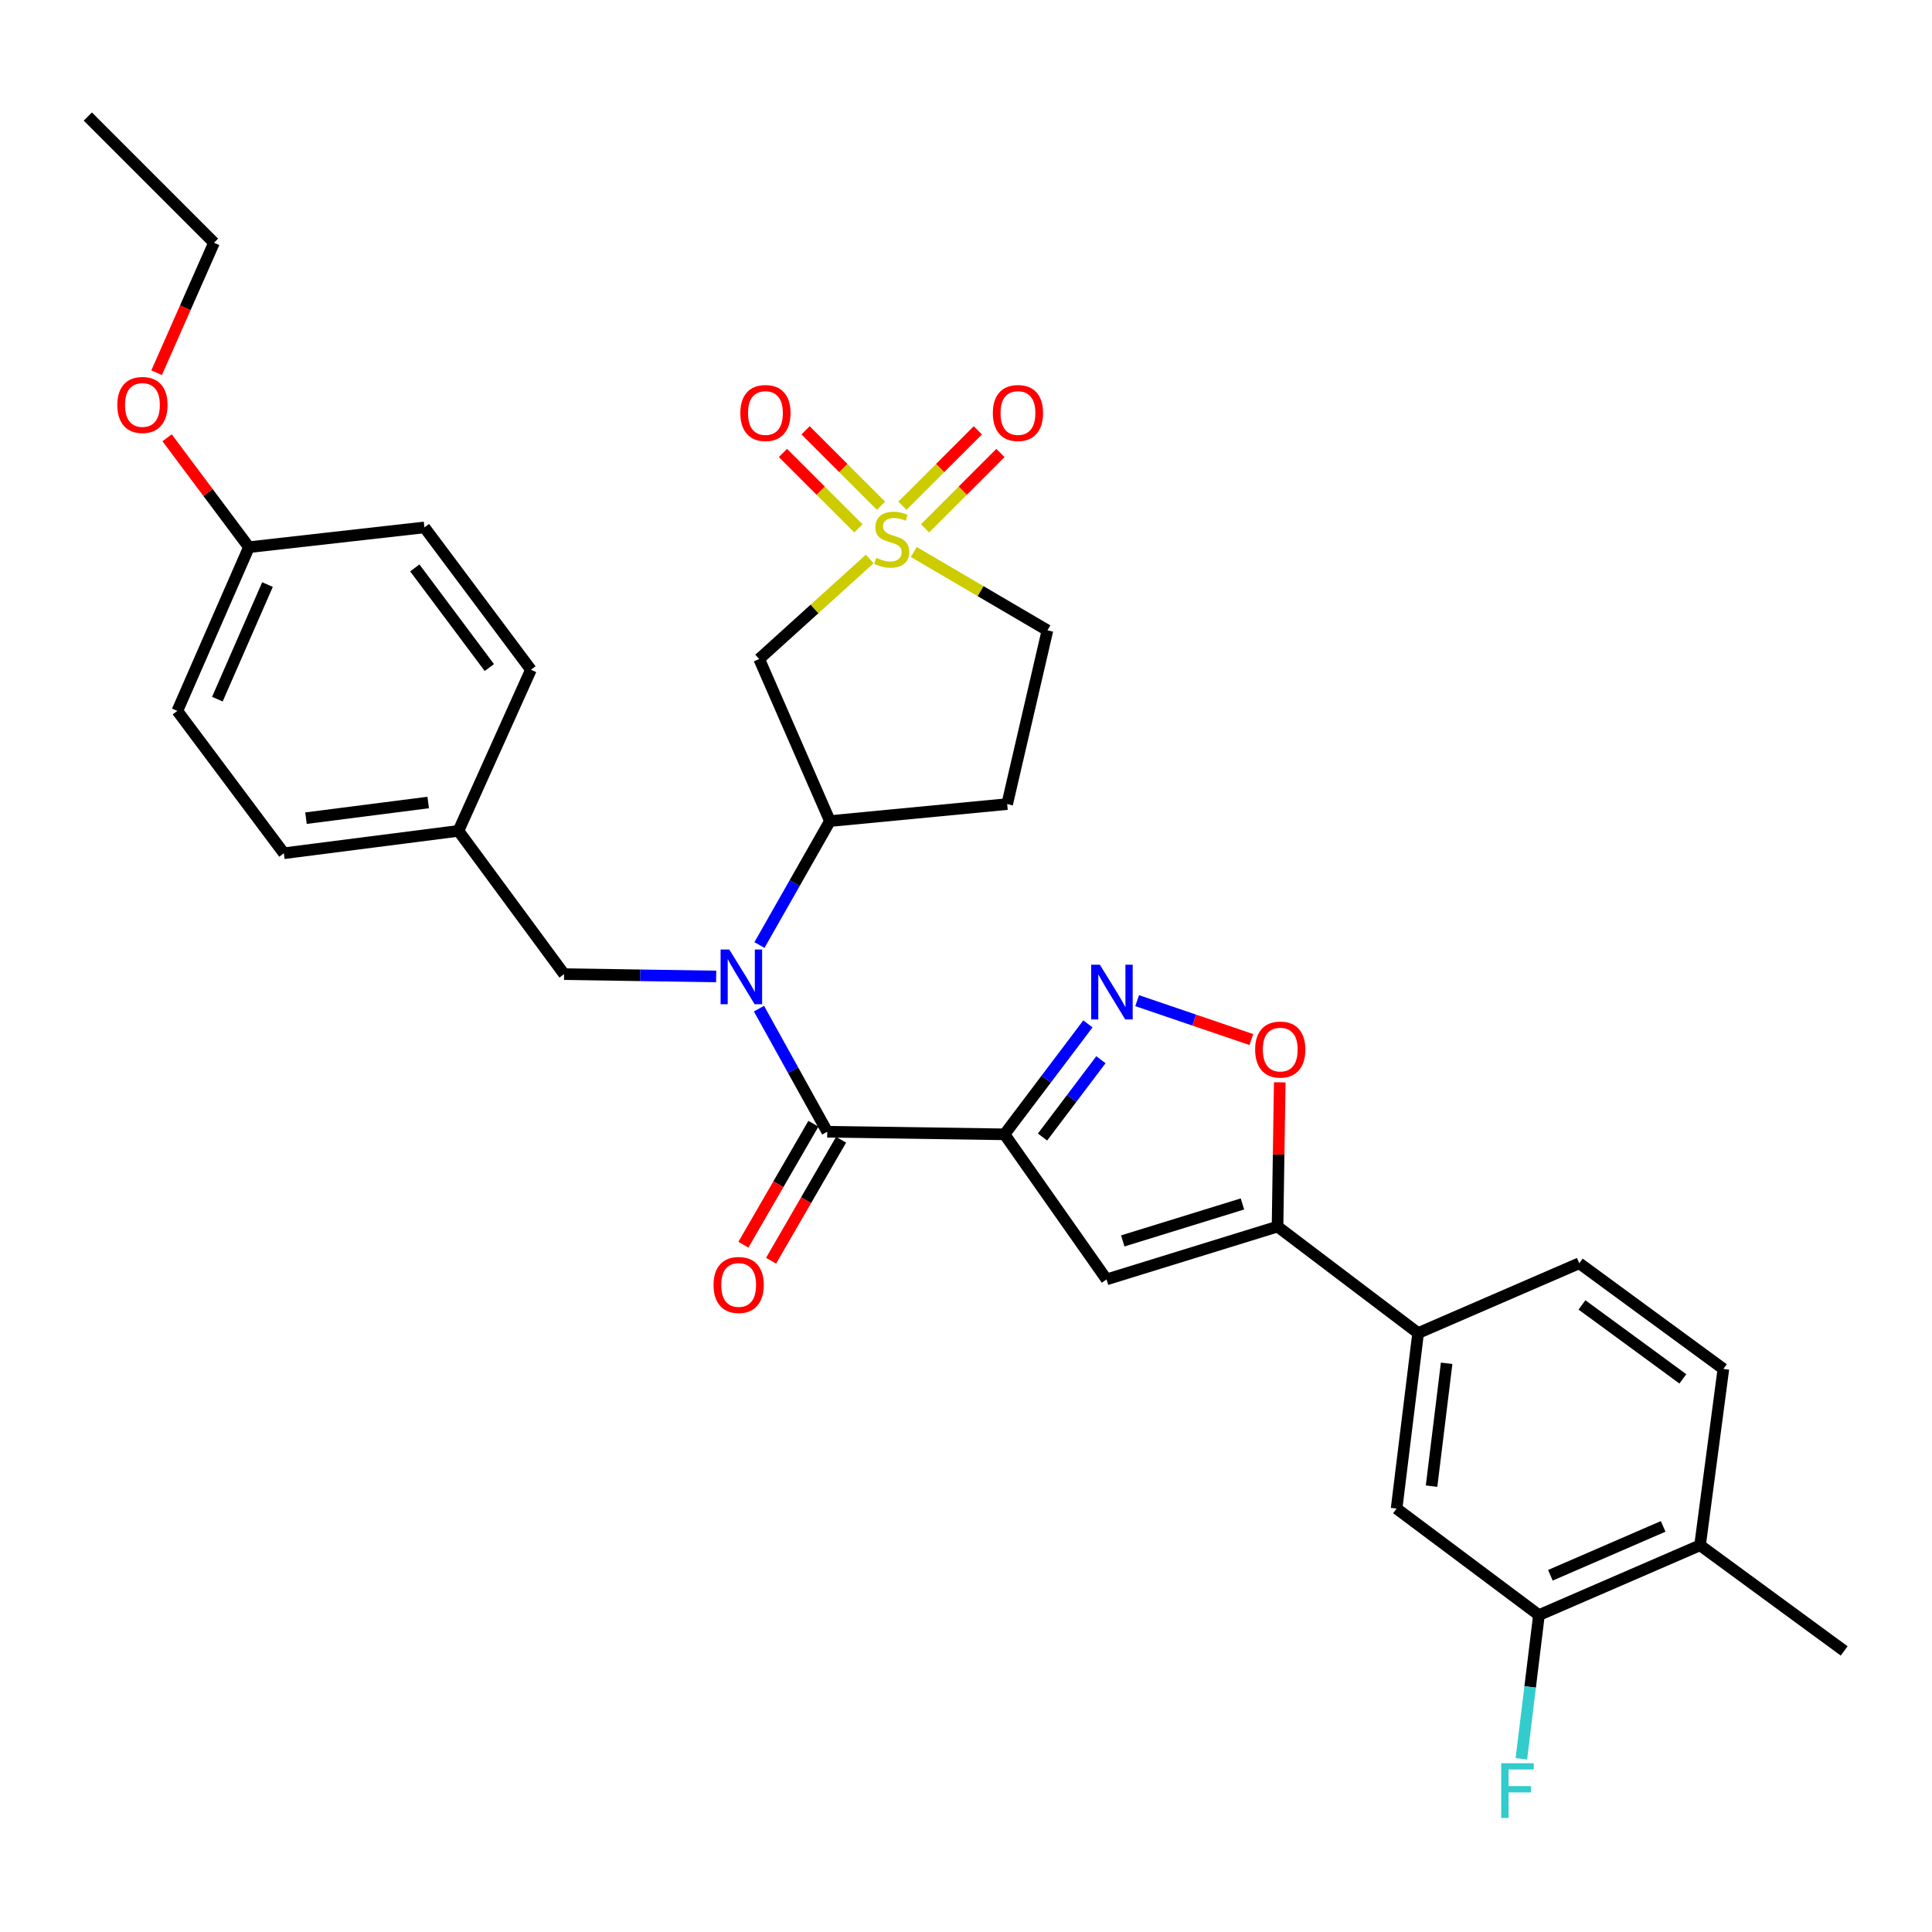 <?xml version='1.0' encoding='iso-8859-1'?>
<svg version='1.1' baseProfile='full'
              xmlns='http://www.w3.org/2000/svg'
                      xmlns:rdkit='http://www.rdkit.org/xml'
                      xmlns:xlink='http://www.w3.org/1999/xlink'
                  xml:space='preserve'
width='1000px' height='1000px' viewBox='0 0 1000 1000'>
<!-- END OF HEADER -->
<rect style='opacity:1.0;fill:#FFFFFF;stroke:none' width='1000' height='1000' x='0' y='0'> </rect>
<path class='bond-1' d='M 519.928,587.127 L 428.177,585.784' style='fill:none;fill-rule:evenodd;stroke:#000000;stroke-width:6px;stroke-linecap:butt;stroke-linejoin:miter;stroke-opacity:1' />
<path class='bond-2' d='M 519.928,587.127 L 541.515,558.543' style='fill:none;fill-rule:evenodd;stroke:#000000;stroke-width:6px;stroke-linecap:butt;stroke-linejoin:miter;stroke-opacity:1' />
<path class='bond-2' d='M 541.515,558.543 L 563.102,529.959' style='fill:none;fill-rule:evenodd;stroke:#0000FF;stroke-width:6px;stroke-linecap:butt;stroke-linejoin:miter;stroke-opacity:1' />
<path class='bond-2' d='M 539.614,588.528 L 554.725,568.519' style='fill:none;fill-rule:evenodd;stroke:#000000;stroke-width:6px;stroke-linecap:butt;stroke-linejoin:miter;stroke-opacity:1' />
<path class='bond-2' d='M 554.725,568.519 L 569.836,548.51' style='fill:none;fill-rule:evenodd;stroke:#0000FF;stroke-width:6px;stroke-linecap:butt;stroke-linejoin:miter;stroke-opacity:1' />
<path class='bond-3' d='M 519.928,587.127 L 572.743,662.215' style='fill:none;fill-rule:evenodd;stroke:#000000;stroke-width:6px;stroke-linecap:butt;stroke-linejoin:miter;stroke-opacity:1' />
<path class='bond-0' d='M 450.166,289.326 L 421.561,315.217' style='fill:none;fill-rule:evenodd;stroke:#CCCC00;stroke-width:6px;stroke-linecap:butt;stroke-linejoin:miter;stroke-opacity:1' />
<path class='bond-0' d='M 421.561,315.217 L 392.955,341.107' style='fill:none;fill-rule:evenodd;stroke:#000000;stroke-width:6px;stroke-linecap:butt;stroke-linejoin:miter;stroke-opacity:1' />
<path class='bond-12' d='M 478.801,273.479 L 498.318,253.965' style='fill:none;fill-rule:evenodd;stroke:#CCCC00;stroke-width:6px;stroke-linecap:butt;stroke-linejoin:miter;stroke-opacity:1' />
<path class='bond-12' d='M 498.318,253.965 L 517.835,234.45' style='fill:none;fill-rule:evenodd;stroke:#FF0000;stroke-width:6px;stroke-linecap:butt;stroke-linejoin:miter;stroke-opacity:1' />
<path class='bond-12' d='M 467.097,261.773 L 486.614,242.259' style='fill:none;fill-rule:evenodd;stroke:#CCCC00;stroke-width:6px;stroke-linecap:butt;stroke-linejoin:miter;stroke-opacity:1' />
<path class='bond-12' d='M 486.614,242.259 L 506.131,222.745' style='fill:none;fill-rule:evenodd;stroke:#FF0000;stroke-width:6px;stroke-linecap:butt;stroke-linejoin:miter;stroke-opacity:1' />
<path class='bond-13' d='M 456.02,261.777 L 436.485,242.256' style='fill:none;fill-rule:evenodd;stroke:#CCCC00;stroke-width:6px;stroke-linecap:butt;stroke-linejoin:miter;stroke-opacity:1' />
<path class='bond-13' d='M 436.485,242.256 L 416.95,222.735' style='fill:none;fill-rule:evenodd;stroke:#FF0000;stroke-width:6px;stroke-linecap:butt;stroke-linejoin:miter;stroke-opacity:1' />
<path class='bond-13' d='M 444.319,273.486 L 424.784,253.965' style='fill:none;fill-rule:evenodd;stroke:#CCCC00;stroke-width:6px;stroke-linecap:butt;stroke-linejoin:miter;stroke-opacity:1' />
<path class='bond-13' d='M 424.784,253.965 L 405.249,234.444' style='fill:none;fill-rule:evenodd;stroke:#FF0000;stroke-width:6px;stroke-linecap:butt;stroke-linejoin:miter;stroke-opacity:1' />
<path class='bond-33' d='M 472.975,285.708 L 507.566,305.991' style='fill:none;fill-rule:evenodd;stroke:#CCCC00;stroke-width:6px;stroke-linecap:butt;stroke-linejoin:miter;stroke-opacity:1' />
<path class='bond-33' d='M 507.566,305.991 L 542.156,326.274' style='fill:none;fill-rule:evenodd;stroke:#000000;stroke-width:6px;stroke-linecap:butt;stroke-linejoin:miter;stroke-opacity:1' />
<path class='bond-4' d='M 428.177,585.784 L 410.511,553.928' style='fill:none;fill-rule:evenodd;stroke:#000000;stroke-width:6px;stroke-linecap:butt;stroke-linejoin:miter;stroke-opacity:1' />
<path class='bond-4' d='M 410.511,553.928 L 392.845,522.072' style='fill:none;fill-rule:evenodd;stroke:#0000FF;stroke-width:6px;stroke-linecap:butt;stroke-linejoin:miter;stroke-opacity:1' />
<path class='bond-17' d='M 421.013,581.639 L 402.896,612.948' style='fill:none;fill-rule:evenodd;stroke:#000000;stroke-width:6px;stroke-linecap:butt;stroke-linejoin:miter;stroke-opacity:1' />
<path class='bond-17' d='M 402.896,612.948 L 384.78,644.257' style='fill:none;fill-rule:evenodd;stroke:#FF0000;stroke-width:6px;stroke-linecap:butt;stroke-linejoin:miter;stroke-opacity:1' />
<path class='bond-17' d='M 435.341,589.929 L 417.224,621.238' style='fill:none;fill-rule:evenodd;stroke:#000000;stroke-width:6px;stroke-linecap:butt;stroke-linejoin:miter;stroke-opacity:1' />
<path class='bond-17' d='M 417.224,621.238 L 399.107,652.547' style='fill:none;fill-rule:evenodd;stroke:#FF0000;stroke-width:6px;stroke-linecap:butt;stroke-linejoin:miter;stroke-opacity:1' />
<path class='bond-7' d='M 588.579,517.934 L 618.139,528.004' style='fill:none;fill-rule:evenodd;stroke:#0000FF;stroke-width:6px;stroke-linecap:butt;stroke-linejoin:miter;stroke-opacity:1' />
<path class='bond-7' d='M 618.139,528.004 L 647.699,538.074' style='fill:none;fill-rule:evenodd;stroke:#FF0000;stroke-width:6px;stroke-linecap:butt;stroke-linejoin:miter;stroke-opacity:1' />
<path class='bond-5' d='M 572.743,662.215 L 661.248,634.874' style='fill:none;fill-rule:evenodd;stroke:#000000;stroke-width:6px;stroke-linecap:butt;stroke-linejoin:miter;stroke-opacity:1' />
<path class='bond-5' d='M 581.133,642.298 L 643.086,623.159' style='fill:none;fill-rule:evenodd;stroke:#000000;stroke-width:6px;stroke-linecap:butt;stroke-linejoin:miter;stroke-opacity:1' />
<path class='bond-8' d='M 393.093,489.141 L 411.334,457.064' style='fill:none;fill-rule:evenodd;stroke:#0000FF;stroke-width:6px;stroke-linecap:butt;stroke-linejoin:miter;stroke-opacity:1' />
<path class='bond-8' d='M 411.334,457.064 L 429.575,424.987' style='fill:none;fill-rule:evenodd;stroke:#000000;stroke-width:6px;stroke-linecap:butt;stroke-linejoin:miter;stroke-opacity:1' />
<path class='bond-15' d='M 370.688,505.42 L 331.329,504.817' style='fill:none;fill-rule:evenodd;stroke:#0000FF;stroke-width:6px;stroke-linecap:butt;stroke-linejoin:miter;stroke-opacity:1' />
<path class='bond-15' d='M 331.329,504.817 L 291.971,504.213' style='fill:none;fill-rule:evenodd;stroke:#000000;stroke-width:6px;stroke-linecap:butt;stroke-linejoin:miter;stroke-opacity:1' />
<path class='bond-9' d='M 661.248,634.874 L 734.018,689.997' style='fill:none;fill-rule:evenodd;stroke:#000000;stroke-width:6px;stroke-linecap:butt;stroke-linejoin:miter;stroke-opacity:1' />
<path class='bond-32' d='M 661.248,634.874 L 661.821,597.548' style='fill:none;fill-rule:evenodd;stroke:#000000;stroke-width:6px;stroke-linecap:butt;stroke-linejoin:miter;stroke-opacity:1' />
<path class='bond-32' d='M 661.821,597.548 L 662.393,560.221' style='fill:none;fill-rule:evenodd;stroke:#FF0000;stroke-width:6px;stroke-linecap:butt;stroke-linejoin:miter;stroke-opacity:1' />
<path class='bond-6' d='M 392.955,341.107 L 429.575,424.987' style='fill:none;fill-rule:evenodd;stroke:#000000;stroke-width:6px;stroke-linecap:butt;stroke-linejoin:miter;stroke-opacity:1' />
<path class='bond-14' d='M 429.575,424.987 L 521.317,416.195' style='fill:none;fill-rule:evenodd;stroke:#000000;stroke-width:6px;stroke-linecap:butt;stroke-linejoin:miter;stroke-opacity:1' />
<path class='bond-10' d='M 734.018,689.997 L 722.872,780.838' style='fill:none;fill-rule:evenodd;stroke:#000000;stroke-width:6px;stroke-linecap:butt;stroke-linejoin:miter;stroke-opacity:1' />
<path class='bond-10' d='M 748.776,705.639 L 740.974,769.227' style='fill:none;fill-rule:evenodd;stroke:#000000;stroke-width:6px;stroke-linecap:butt;stroke-linejoin:miter;stroke-opacity:1' />
<path class='bond-19' d='M 734.018,689.997 L 817.419,653.864' style='fill:none;fill-rule:evenodd;stroke:#000000;stroke-width:6px;stroke-linecap:butt;stroke-linejoin:miter;stroke-opacity:1' />
<path class='bond-11' d='M 722.872,780.838 L 796.553,835.969' style='fill:none;fill-rule:evenodd;stroke:#000000;stroke-width:6px;stroke-linecap:butt;stroke-linejoin:miter;stroke-opacity:1' />
<path class='bond-22' d='M 796.553,835.969 L 792.004,873.161' style='fill:none;fill-rule:evenodd;stroke:#000000;stroke-width:6px;stroke-linecap:butt;stroke-linejoin:miter;stroke-opacity:1' />
<path class='bond-22' d='M 792.004,873.161 L 787.456,910.354' style='fill:none;fill-rule:evenodd;stroke:#33CCCC;stroke-width:6px;stroke-linecap:butt;stroke-linejoin:miter;stroke-opacity:1' />
<path class='bond-34' d='M 796.553,835.969 L 879.945,799.828' style='fill:none;fill-rule:evenodd;stroke:#000000;stroke-width:6px;stroke-linecap:butt;stroke-linejoin:miter;stroke-opacity:1' />
<path class='bond-34' d='M 802.479,815.36 L 860.854,790.061' style='fill:none;fill-rule:evenodd;stroke:#000000;stroke-width:6px;stroke-linecap:butt;stroke-linejoin:miter;stroke-opacity:1' />
<path class='bond-16' d='M 521.317,416.195 L 542.156,326.274' style='fill:none;fill-rule:evenodd;stroke:#000000;stroke-width:6px;stroke-linecap:butt;stroke-linejoin:miter;stroke-opacity:1' />
<path class='bond-21' d='M 291.971,504.213 L 237.289,430.054' style='fill:none;fill-rule:evenodd;stroke:#000000;stroke-width:6px;stroke-linecap:butt;stroke-linejoin:miter;stroke-opacity:1' />
<path class='bond-18' d='M 879.945,799.828 L 892.02,708.555' style='fill:none;fill-rule:evenodd;stroke:#000000;stroke-width:6px;stroke-linecap:butt;stroke-linejoin:miter;stroke-opacity:1' />
<path class='bond-29' d='M 879.945,799.828 L 954.545,854.518' style='fill:none;fill-rule:evenodd;stroke:#000000;stroke-width:6px;stroke-linecap:butt;stroke-linejoin:miter;stroke-opacity:1' />
<path class='bond-20' d='M 817.419,653.864 L 892.02,708.555' style='fill:none;fill-rule:evenodd;stroke:#000000;stroke-width:6px;stroke-linecap:butt;stroke-linejoin:miter;stroke-opacity:1' />
<path class='bond-20' d='M 818.822,675.418 L 871.043,713.701' style='fill:none;fill-rule:evenodd;stroke:#000000;stroke-width:6px;stroke-linecap:butt;stroke-linejoin:miter;stroke-opacity:1' />
<path class='bond-24' d='M 237.289,430.054 L 274.81,346.662' style='fill:none;fill-rule:evenodd;stroke:#000000;stroke-width:6px;stroke-linecap:butt;stroke-linejoin:miter;stroke-opacity:1' />
<path class='bond-25' d='M 237.289,430.054 L 146.927,441.641' style='fill:none;fill-rule:evenodd;stroke:#000000;stroke-width:6px;stroke-linecap:butt;stroke-linejoin:miter;stroke-opacity:1' />
<path class='bond-25' d='M 221.629,415.373 L 158.376,423.484' style='fill:none;fill-rule:evenodd;stroke:#000000;stroke-width:6px;stroke-linecap:butt;stroke-linejoin:miter;stroke-opacity:1' />
<path class='bond-23' d='M 128.847,283.226 L 91.785,367.97' style='fill:none;fill-rule:evenodd;stroke:#000000;stroke-width:6px;stroke-linecap:butt;stroke-linejoin:miter;stroke-opacity:1' />
<path class='bond-23' d='M 138.454,302.57 L 112.511,361.891' style='fill:none;fill-rule:evenodd;stroke:#000000;stroke-width:6px;stroke-linecap:butt;stroke-linejoin:miter;stroke-opacity:1' />
<path class='bond-28' d='M 128.847,283.226 L 107.666,254.907' style='fill:none;fill-rule:evenodd;stroke:#000000;stroke-width:6px;stroke-linecap:butt;stroke-linejoin:miter;stroke-opacity:1' />
<path class='bond-28' d='M 107.666,254.907 L 86.484,226.588' style='fill:none;fill-rule:evenodd;stroke:#FF0000;stroke-width:6px;stroke-linecap:butt;stroke-linejoin:miter;stroke-opacity:1' />
<path class='bond-35' d='M 128.847,283.226 L 219.688,272.981' style='fill:none;fill-rule:evenodd;stroke:#000000;stroke-width:6px;stroke-linecap:butt;stroke-linejoin:miter;stroke-opacity:1' />
<path class='bond-27' d='M 274.81,346.662 L 219.688,272.981' style='fill:none;fill-rule:evenodd;stroke:#000000;stroke-width:6px;stroke-linecap:butt;stroke-linejoin:miter;stroke-opacity:1' />
<path class='bond-27' d='M 253.287,345.526 L 214.701,293.949' style='fill:none;fill-rule:evenodd;stroke:#000000;stroke-width:6px;stroke-linecap:butt;stroke-linejoin:miter;stroke-opacity:1' />
<path class='bond-26' d='M 146.927,441.641 L 91.785,367.97' style='fill:none;fill-rule:evenodd;stroke:#000000;stroke-width:6px;stroke-linecap:butt;stroke-linejoin:miter;stroke-opacity:1' />
<path class='bond-30' d='M 81.062,192.914 L 95.919,159.281' style='fill:none;fill-rule:evenodd;stroke:#FF0000;stroke-width:6px;stroke-linecap:butt;stroke-linejoin:miter;stroke-opacity:1' />
<path class='bond-30' d='M 95.919,159.281 L 110.776,125.647' style='fill:none;fill-rule:evenodd;stroke:#000000;stroke-width:6px;stroke-linecap:butt;stroke-linejoin:miter;stroke-opacity:1' />
<path class='bond-31' d='M 110.776,125.647 L 45.455,60.326' style='fill:none;fill-rule:evenodd;stroke:#000000;stroke-width:6px;stroke-linecap:butt;stroke-linejoin:miter;stroke-opacity:1' />
<path  class='atom-1' d='M 453.559 288.734
Q 453.879 288.854, 455.199 289.414
Q 456.519 289.974, 457.959 290.334
Q 459.439 290.654, 460.879 290.654
Q 463.559 290.654, 465.119 289.374
Q 466.679 288.054, 466.679 285.774
Q 466.679 284.214, 465.879 283.254
Q 465.119 282.294, 463.919 281.774
Q 462.719 281.254, 460.719 280.654
Q 458.199 279.894, 456.679 279.174
Q 455.199 278.454, 454.119 276.934
Q 453.079 275.414, 453.079 272.854
Q 453.079 269.294, 455.479 267.094
Q 457.919 264.894, 462.719 264.894
Q 465.999 264.894, 469.719 266.454
L 468.799 269.534
Q 465.399 268.134, 462.839 268.134
Q 460.079 268.134, 458.559 269.294
Q 457.039 270.414, 457.079 272.374
Q 457.079 273.894, 457.839 274.814
Q 458.639 275.734, 459.759 276.254
Q 460.919 276.774, 462.839 277.374
Q 465.399 278.174, 466.919 278.974
Q 468.439 279.774, 469.519 281.414
Q 470.639 283.014, 470.639 285.774
Q 470.639 289.694, 467.999 291.814
Q 465.399 293.894, 461.039 293.894
Q 458.519 293.894, 456.599 293.334
Q 454.719 292.814, 452.479 291.894
L 453.559 288.734
' fill='#CCCC00'/>
<path  class='atom-3' d='M 569.278 499.332
L 578.558 514.332
Q 579.478 515.812, 580.958 518.492
Q 582.438 521.172, 582.518 521.332
L 582.518 499.332
L 586.278 499.332
L 586.278 527.652
L 582.398 527.652
L 572.438 511.252
Q 571.278 509.332, 570.038 507.132
Q 568.838 504.932, 568.478 504.252
L 568.478 527.652
L 564.798 527.652
L 564.798 499.332
L 569.278 499.332
' fill='#0000FF'/>
<path  class='atom-5' d='M 377.462 491.46
L 386.742 506.46
Q 387.662 507.94, 389.142 510.62
Q 390.622 513.3, 390.702 513.46
L 390.702 491.46
L 394.462 491.46
L 394.462 519.78
L 390.582 519.78
L 380.622 503.38
Q 379.462 501.46, 378.222 499.26
Q 377.022 497.06, 376.662 496.38
L 376.662 519.78
L 372.982 519.78
L 372.982 491.46
L 377.462 491.46
' fill='#0000FF'/>
<path  class='atom-8' d='M 649.655 543.248
Q 649.655 536.448, 653.015 532.648
Q 656.375 528.848, 662.655 528.848
Q 668.935 528.848, 672.295 532.648
Q 675.655 536.448, 675.655 543.248
Q 675.655 550.128, 672.255 554.048
Q 668.855 557.928, 662.655 557.928
Q 656.415 557.928, 653.015 554.048
Q 649.655 550.168, 649.655 543.248
M 662.655 554.728
Q 666.975 554.728, 669.295 551.848
Q 671.655 548.928, 671.655 543.248
Q 671.655 537.688, 669.295 534.888
Q 666.975 532.048, 662.655 532.048
Q 658.335 532.048, 655.975 534.848
Q 653.655 537.648, 653.655 543.248
Q 653.655 548.968, 655.975 551.848
Q 658.335 554.728, 662.655 554.728
' fill='#FF0000'/>
<path  class='atom-13' d='M 513.89 213.773
Q 513.89 206.973, 517.25 203.173
Q 520.61 199.373, 526.89 199.373
Q 533.17 199.373, 536.53 203.173
Q 539.89 206.973, 539.89 213.773
Q 539.89 220.653, 536.49 224.573
Q 533.09 228.453, 526.89 228.453
Q 520.65 228.453, 517.25 224.573
Q 513.89 220.693, 513.89 213.773
M 526.89 225.253
Q 531.21 225.253, 533.53 222.373
Q 535.89 219.453, 535.89 213.773
Q 535.89 208.213, 533.53 205.413
Q 531.21 202.573, 526.89 202.573
Q 522.57 202.573, 520.21 205.373
Q 517.89 208.173, 517.89 213.773
Q 517.89 219.493, 520.21 222.373
Q 522.57 225.253, 526.89 225.253
' fill='#FF0000'/>
<path  class='atom-14' d='M 383.192 213.773
Q 383.192 206.973, 386.552 203.173
Q 389.912 199.373, 396.192 199.373
Q 402.472 199.373, 405.832 203.173
Q 409.192 206.973, 409.192 213.773
Q 409.192 220.653, 405.792 224.573
Q 402.392 228.453, 396.192 228.453
Q 389.952 228.453, 386.552 224.573
Q 383.192 220.693, 383.192 213.773
M 396.192 225.253
Q 400.512 225.253, 402.832 222.373
Q 405.192 219.453, 405.192 213.773
Q 405.192 208.213, 402.832 205.413
Q 400.512 202.573, 396.192 202.573
Q 391.872 202.573, 389.512 205.373
Q 387.192 208.173, 387.192 213.773
Q 387.192 219.493, 389.512 222.373
Q 391.872 225.253, 396.192 225.253
' fill='#FF0000'/>
<path  class='atom-18' d='M 369.333 665.09
Q 369.333 658.29, 372.693 654.49
Q 376.053 650.69, 382.333 650.69
Q 388.613 650.69, 391.973 654.49
Q 395.333 658.29, 395.333 665.09
Q 395.333 671.97, 391.933 675.89
Q 388.533 679.77, 382.333 679.77
Q 376.093 679.77, 372.693 675.89
Q 369.333 672.01, 369.333 665.09
M 382.333 676.57
Q 386.653 676.57, 388.973 673.69
Q 391.333 670.77, 391.333 665.09
Q 391.333 659.53, 388.973 656.73
Q 386.653 653.89, 382.333 653.89
Q 378.013 653.89, 375.653 656.69
Q 373.333 659.49, 373.333 665.09
Q 373.333 670.81, 375.653 673.69
Q 378.013 676.57, 382.333 676.57
' fill='#FF0000'/>
<path  class='atom-23' d='M 777.024 912.641
L 793.864 912.641
L 793.864 915.881
L 780.824 915.881
L 780.824 924.481
L 792.424 924.481
L 792.424 927.761
L 780.824 927.761
L 780.824 940.961
L 777.024 940.961
L 777.024 912.641
' fill='#33CCCC'/>
<path  class='atom-29' d='M 60.724 209.607
Q 60.724 202.807, 64.084 199.007
Q 67.444 195.207, 73.724 195.207
Q 80.004 195.207, 83.364 199.007
Q 86.724 202.807, 86.724 209.607
Q 86.724 216.487, 83.324 220.407
Q 79.924 224.287, 73.724 224.287
Q 67.484 224.287, 64.084 220.407
Q 60.724 216.527, 60.724 209.607
M 73.724 221.087
Q 78.044 221.087, 80.364 218.207
Q 82.724 215.287, 82.724 209.607
Q 82.724 204.047, 80.364 201.247
Q 78.044 198.407, 73.724 198.407
Q 69.404 198.407, 67.044 201.207
Q 64.724 204.007, 64.724 209.607
Q 64.724 215.327, 67.044 218.207
Q 69.404 221.087, 73.724 221.087
' fill='#FF0000'/>
</svg>
